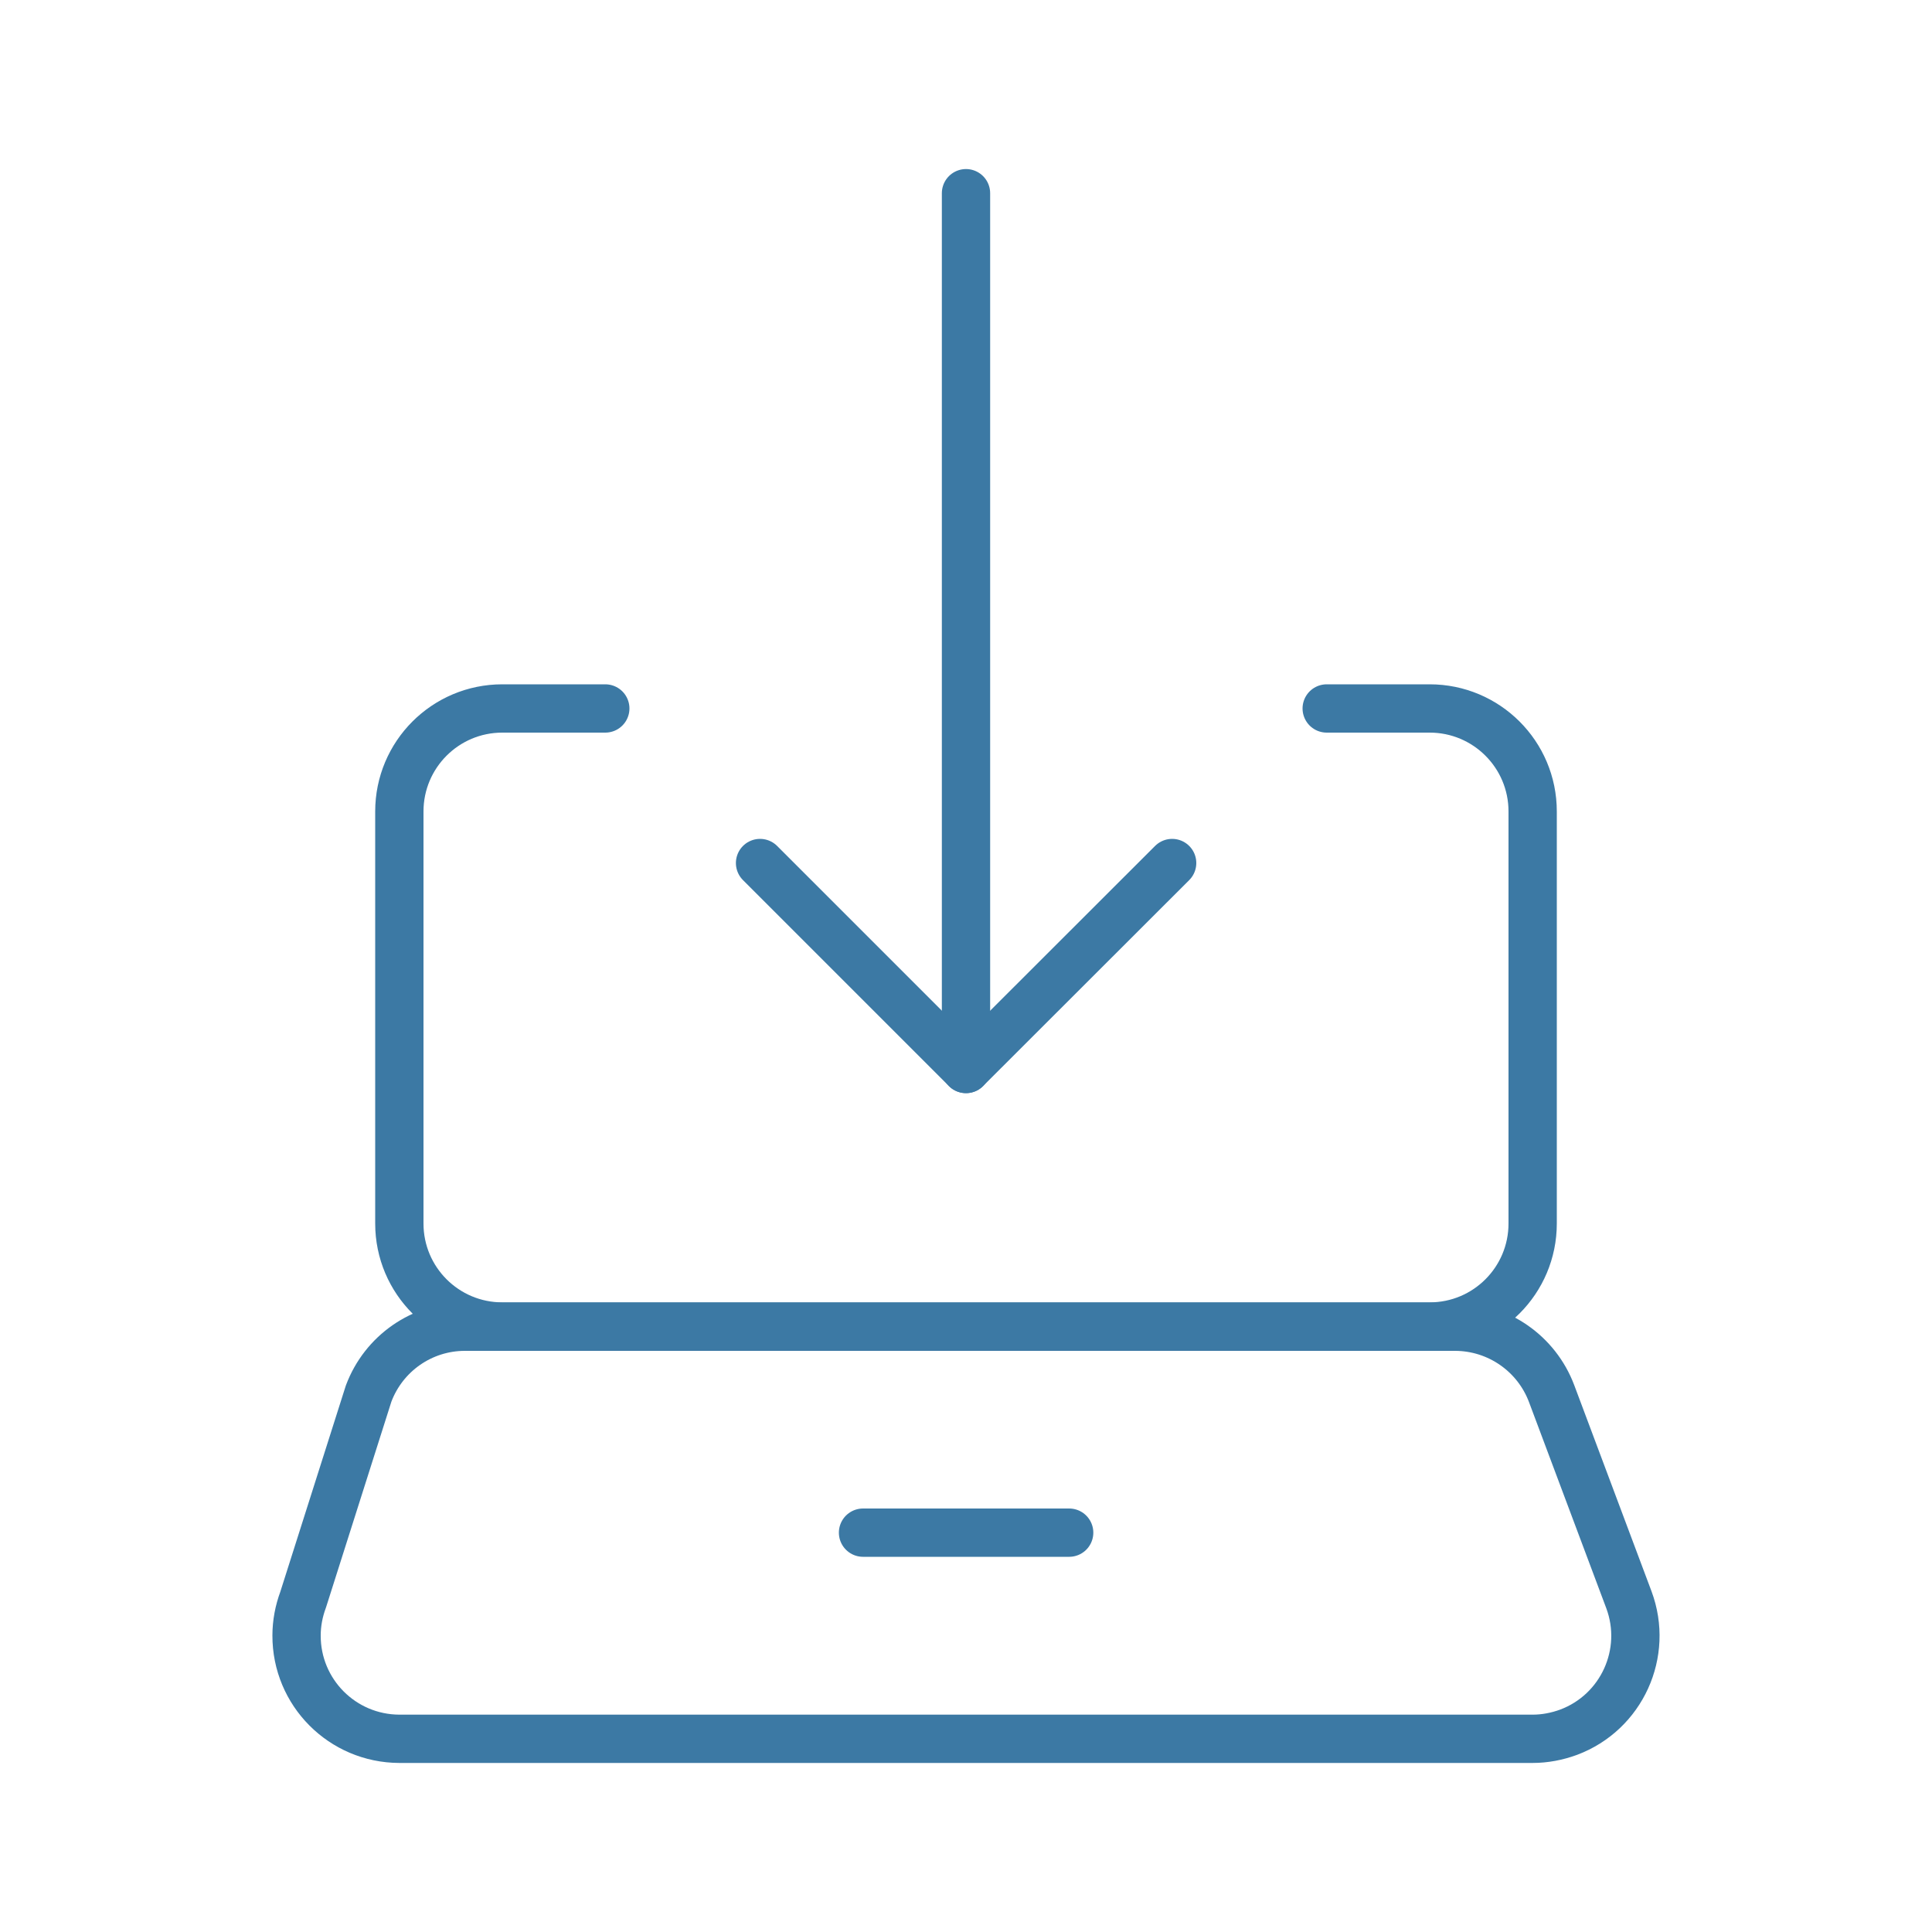 <?xml version="1.0" encoding="utf-8"?>
<!-- Generator: Adobe Illustrator 25.1.0, SVG Export Plug-In . SVG Version: 6.00 Build 0)  -->
<svg version="1.1" id="Layer_1" xmlns="http://www.w3.org/2000/svg" xmlns:xlink="http://www.w3.org/1999/xlink" x="0px" y="0px"
	 viewBox="0 0 100 100" enable-background="new 0 0 100 100" xml:space="preserve">
<g>
	<path fill="none" stroke="#3C79A4" stroke-width="2.5" stroke-linecap="round" stroke-linejoin="round" d="M31.33,36.67H26
		c-2.95,0-5.33,2.39-5.33,5.33v21.33c0,2.95,2.39,5.33,5.33,5.33l0,0h48c2.95,0,5.33-2.39,5.33-5.33l0,0V42
		c0-2.95-2.39-5.33-5.33-5.33h-5.33"/>
	<path fill="none" stroke="#3C79A4" stroke-width="2.5" stroke-linecap="round" stroke-linejoin="round" d="M79.33,90H20.67
		c-2.95-0.01-5.33-2.4-5.32-5.35c0-0.63,0.12-1.26,0.34-1.85l3.39-10.67c0.78-2.08,2.76-3.46,4.98-3.46h51.27
		c2.22,0.01,4.2,1.39,4.98,3.46l4,10.67c1.03,2.76-0.37,5.83-3.12,6.86C80.59,89.88,79.96,90,79.33,90z"/>
	
		<line fill="none" stroke="#3C79A4" stroke-width="2.5" stroke-linecap="round" stroke-linejoin="round" x1="44.67" y1="79.33" x2="55.34" y2="79.33"/>
	
		<line fill="none" stroke="#3C79A4" stroke-width="2.5" stroke-linecap="round" stroke-linejoin="round" x1="50" y1="10" x2="50" y2="55.33"/>
	<polyline fill="none" stroke="#3C79A4" stroke-width="2.5" stroke-linecap="round" stroke-linejoin="round" points="60.67,44.67 
		50,55.33 39.34,44.67 	"/>
</g>
</svg>
